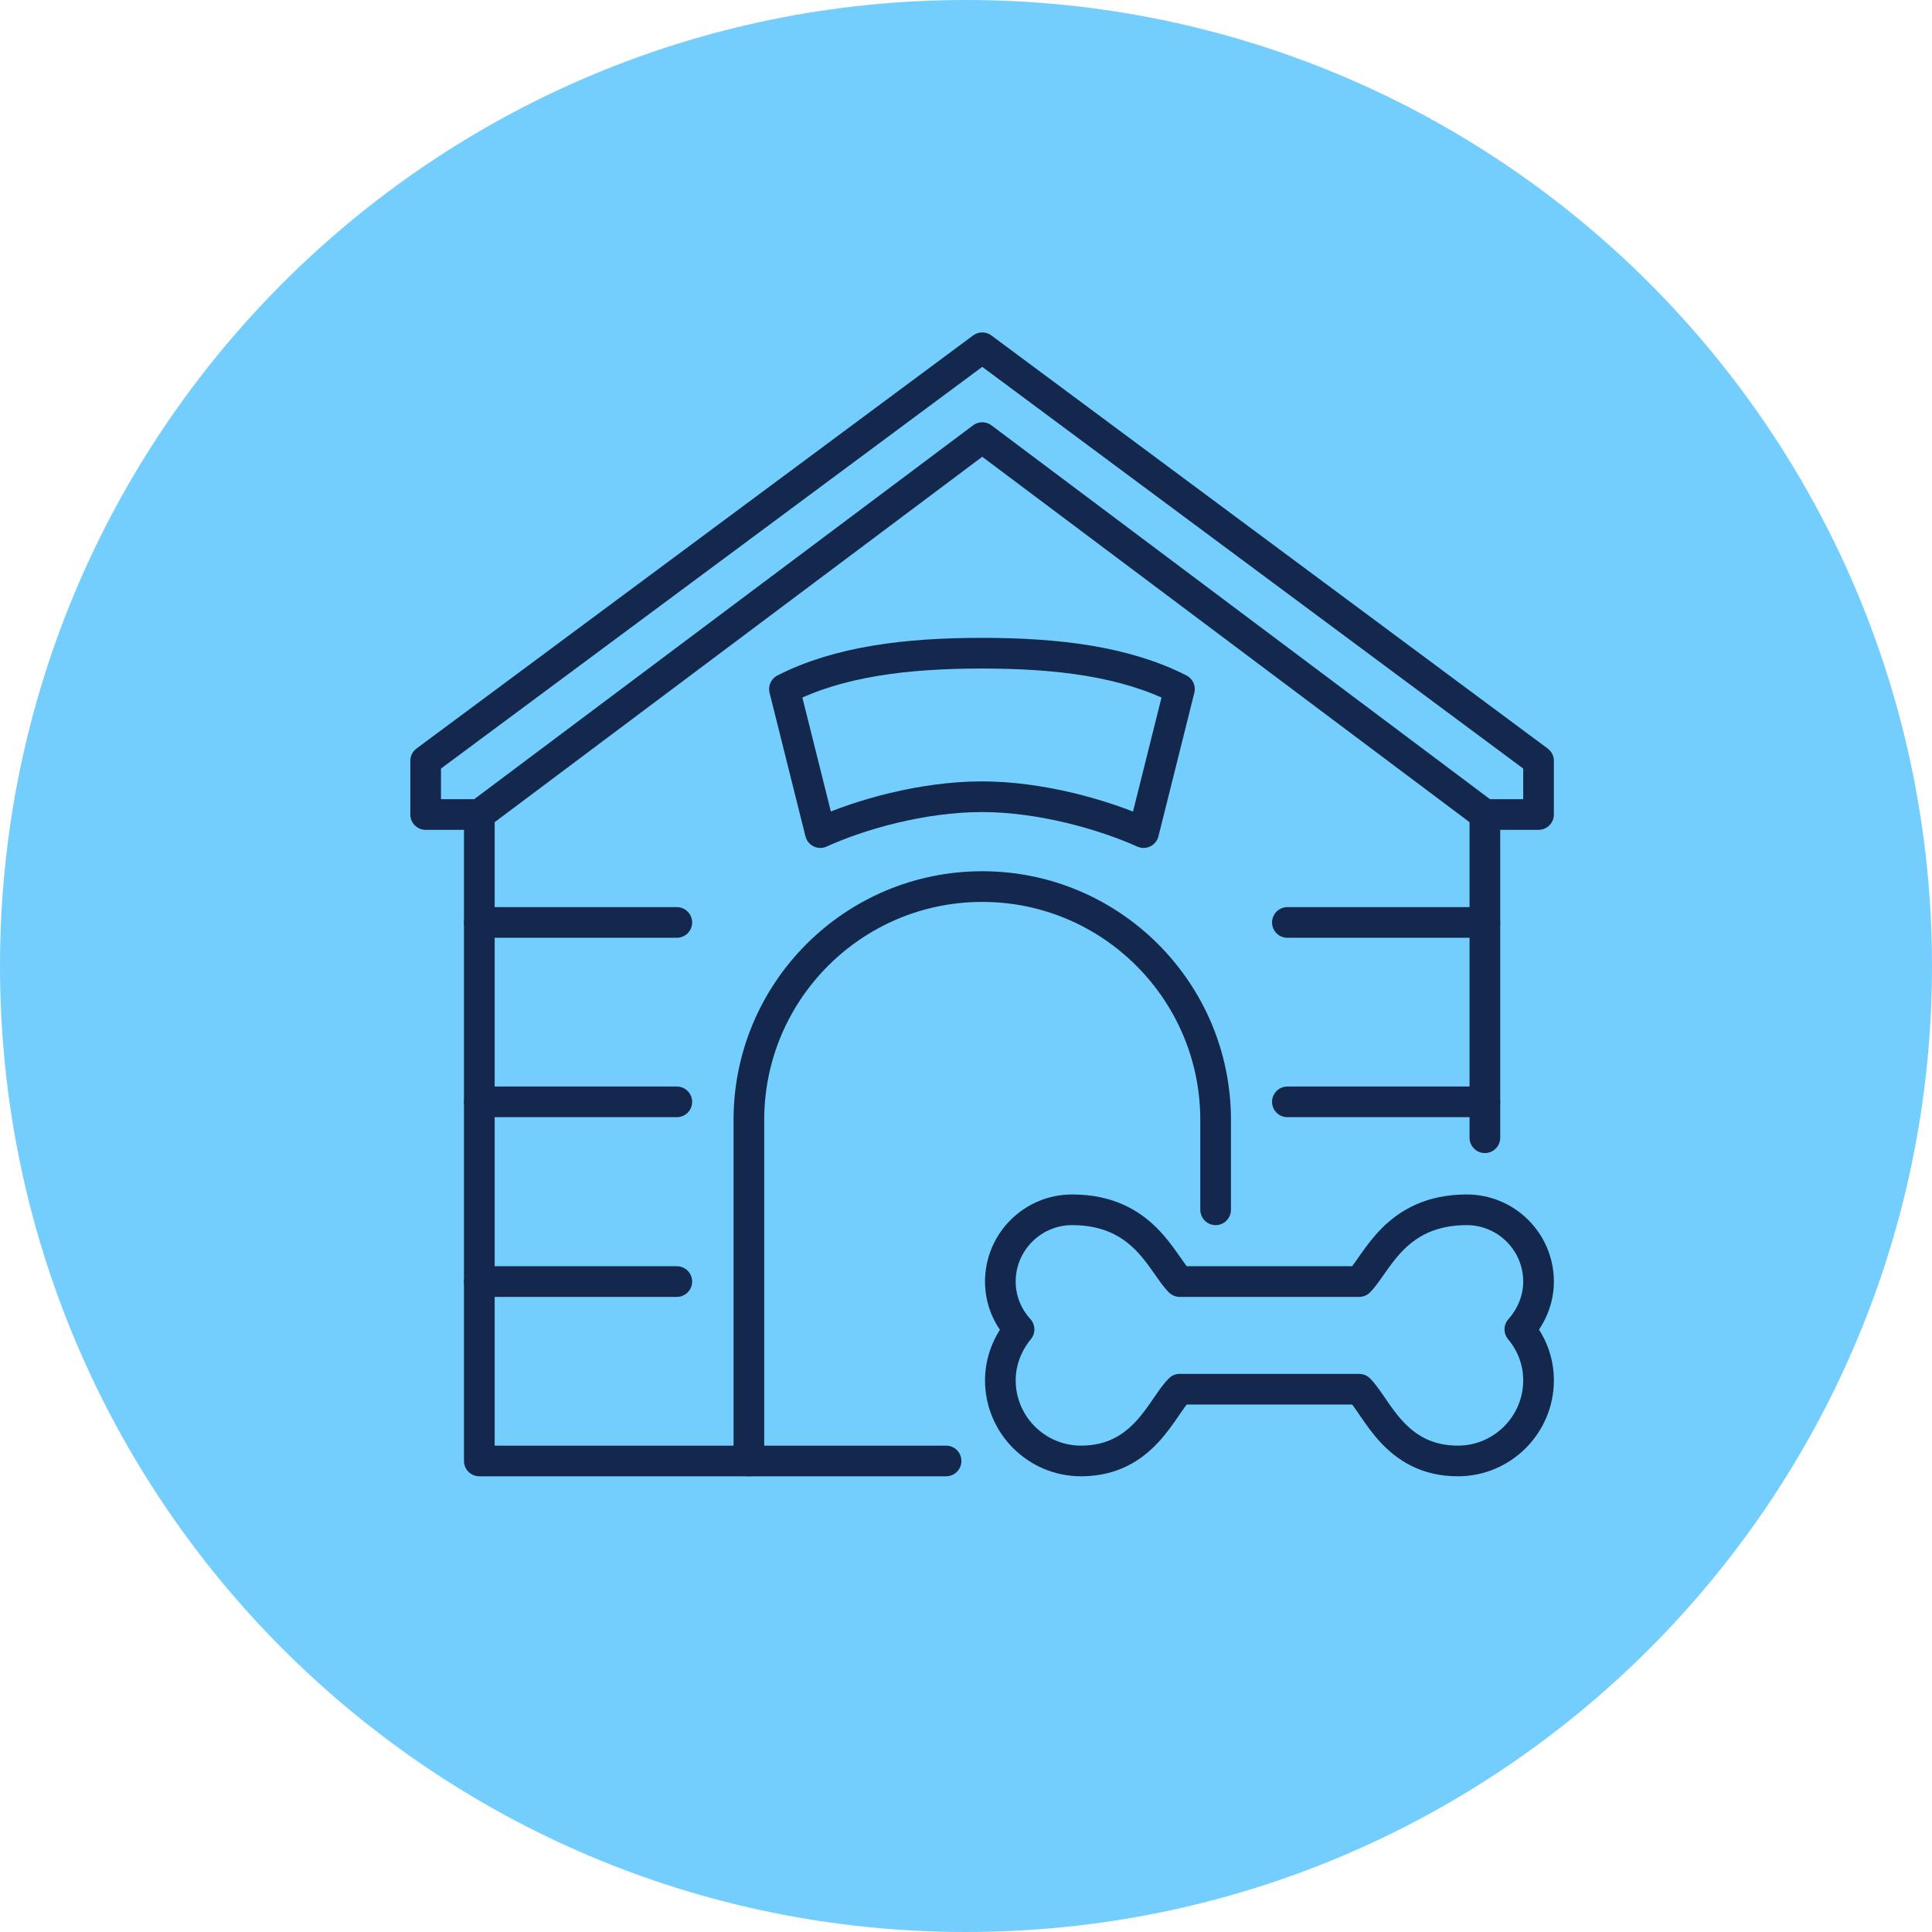 <?xml version="1.0" encoding="UTF-8" standalone="no"?> <svg xmlns="http://www.w3.org/2000/svg" xmlns:xlink="http://www.w3.org/1999/xlink" xmlns:serif="http://www.serif.com/" width="100%" height="100%" viewBox="0 0 63 63" version="1.1" xml:space="preserve" style="fill-rule:evenodd;clip-rule:evenodd;stroke-linecap:round;stroke-linejoin:round;"> <g transform="matrix(1,0,0,1,-4.27,-4.5)"> <path d="M67.27,36C67.27,53.4 53.17,67.5 35.77,67.5C18.37,67.5 4.27,53.4 4.27,36C4.27,18.6 18.37,4.5 35.77,4.5C53.17,4.5 67.27,18.6 67.27,36" style="fill:rgb(115,206,254);fill-rule:nonzero;"></path> <g id="house_dog"> <path d="M19.9,31.06L19.9,52.14L35.12,52.14" style="fill:none;fill-rule:nonzero;stroke:rgb(19,40,76);stroke-width:1px;"></path> <path d="M19.9,46.29L26.34,46.29" style="fill:none;fill-rule:nonzero;stroke:rgb(19,40,76);stroke-width:1px;"></path> <path d="M19.9,34.58L26.34,34.58" style="fill:none;fill-rule:nonzero;stroke:rgb(19,40,76);stroke-width:1px;"></path> <path d="M19.9,40.43L26.34,40.43" style="fill:none;fill-rule:nonzero;stroke:rgb(19,40,76);stroke-width:1px;"></path> <path d="M52.69,31.06L52.69,41.6" style="fill:none;fill-rule:nonzero;stroke:rgb(19,40,76);stroke-width:1px;"></path> <path d="M36.3,15.84L54.44,29.31L54.44,31.06L52.69,31.06L36.3,18.77L19.9,31.06L18.15,31.06L18.15,29.31L36.3,15.84Z" style="fill:none;fill-rule:nonzero;stroke:rgb(19,40,76);stroke-width:1px;"></path> <path d="M52.69,34.58L46.25,34.58" style="fill:none;fill-rule:nonzero;stroke:rgb(19,40,76);stroke-width:1px;"></path> <path d="M52.69,40.43L46.25,40.43" style="fill:none;fill-rule:nonzero;stroke:rgb(19,40,76);stroke-width:1px;"></path> <path d="M48.59,49.8C49.18,50.39 49.76,52.14 51.81,52.14C53.26,52.14 54.44,50.96 54.44,49.51C54.44,48.88 54.21,48.3 53.83,47.85C54.2,47.43 54.44,46.89 54.44,46.29C54.44,45 53.39,43.95 52.1,43.95C49.76,43.95 49.17,45.71 48.59,46.29L42.74,46.29C42.15,45.7 41.57,43.95 39.23,43.95C37.94,43.95 36.89,45 36.89,46.29C36.89,46.89 37.12,47.43 37.5,47.85C37.13,48.3 36.89,48.88 36.89,49.51C36.89,50.96 38.07,52.14 39.52,52.14C41.57,52.14 42.15,50.38 42.74,49.8L48.59,49.8Z" style="fill:none;fill-rule:nonzero;stroke:rgb(19,40,76);stroke-width:1px;"></path> <path d="M28.69,52.14L28.69,41.02C28.69,36.82 32.1,33.41 36.3,33.41C40.5,33.41 43.91,36.82 43.91,41.02L43.91,43.95" style="fill:none;fill-rule:nonzero;stroke:rgb(19,40,76);stroke-width:1px;"></path> <path d="M36.29,30.48C38.22,30.48 40.27,31.07 41.56,31.65L42.73,26.97C40.96,26.07 38.76,25.8 36.29,25.8C33.82,25.8 31.62,26.07 29.85,26.97L31.02,31.65C32.31,31.06 34.36,30.48 36.29,30.48Z" style="fill:none;fill-rule:nonzero;stroke:rgb(19,40,76);stroke-width:1px;"></path> </g> </g> </svg> 